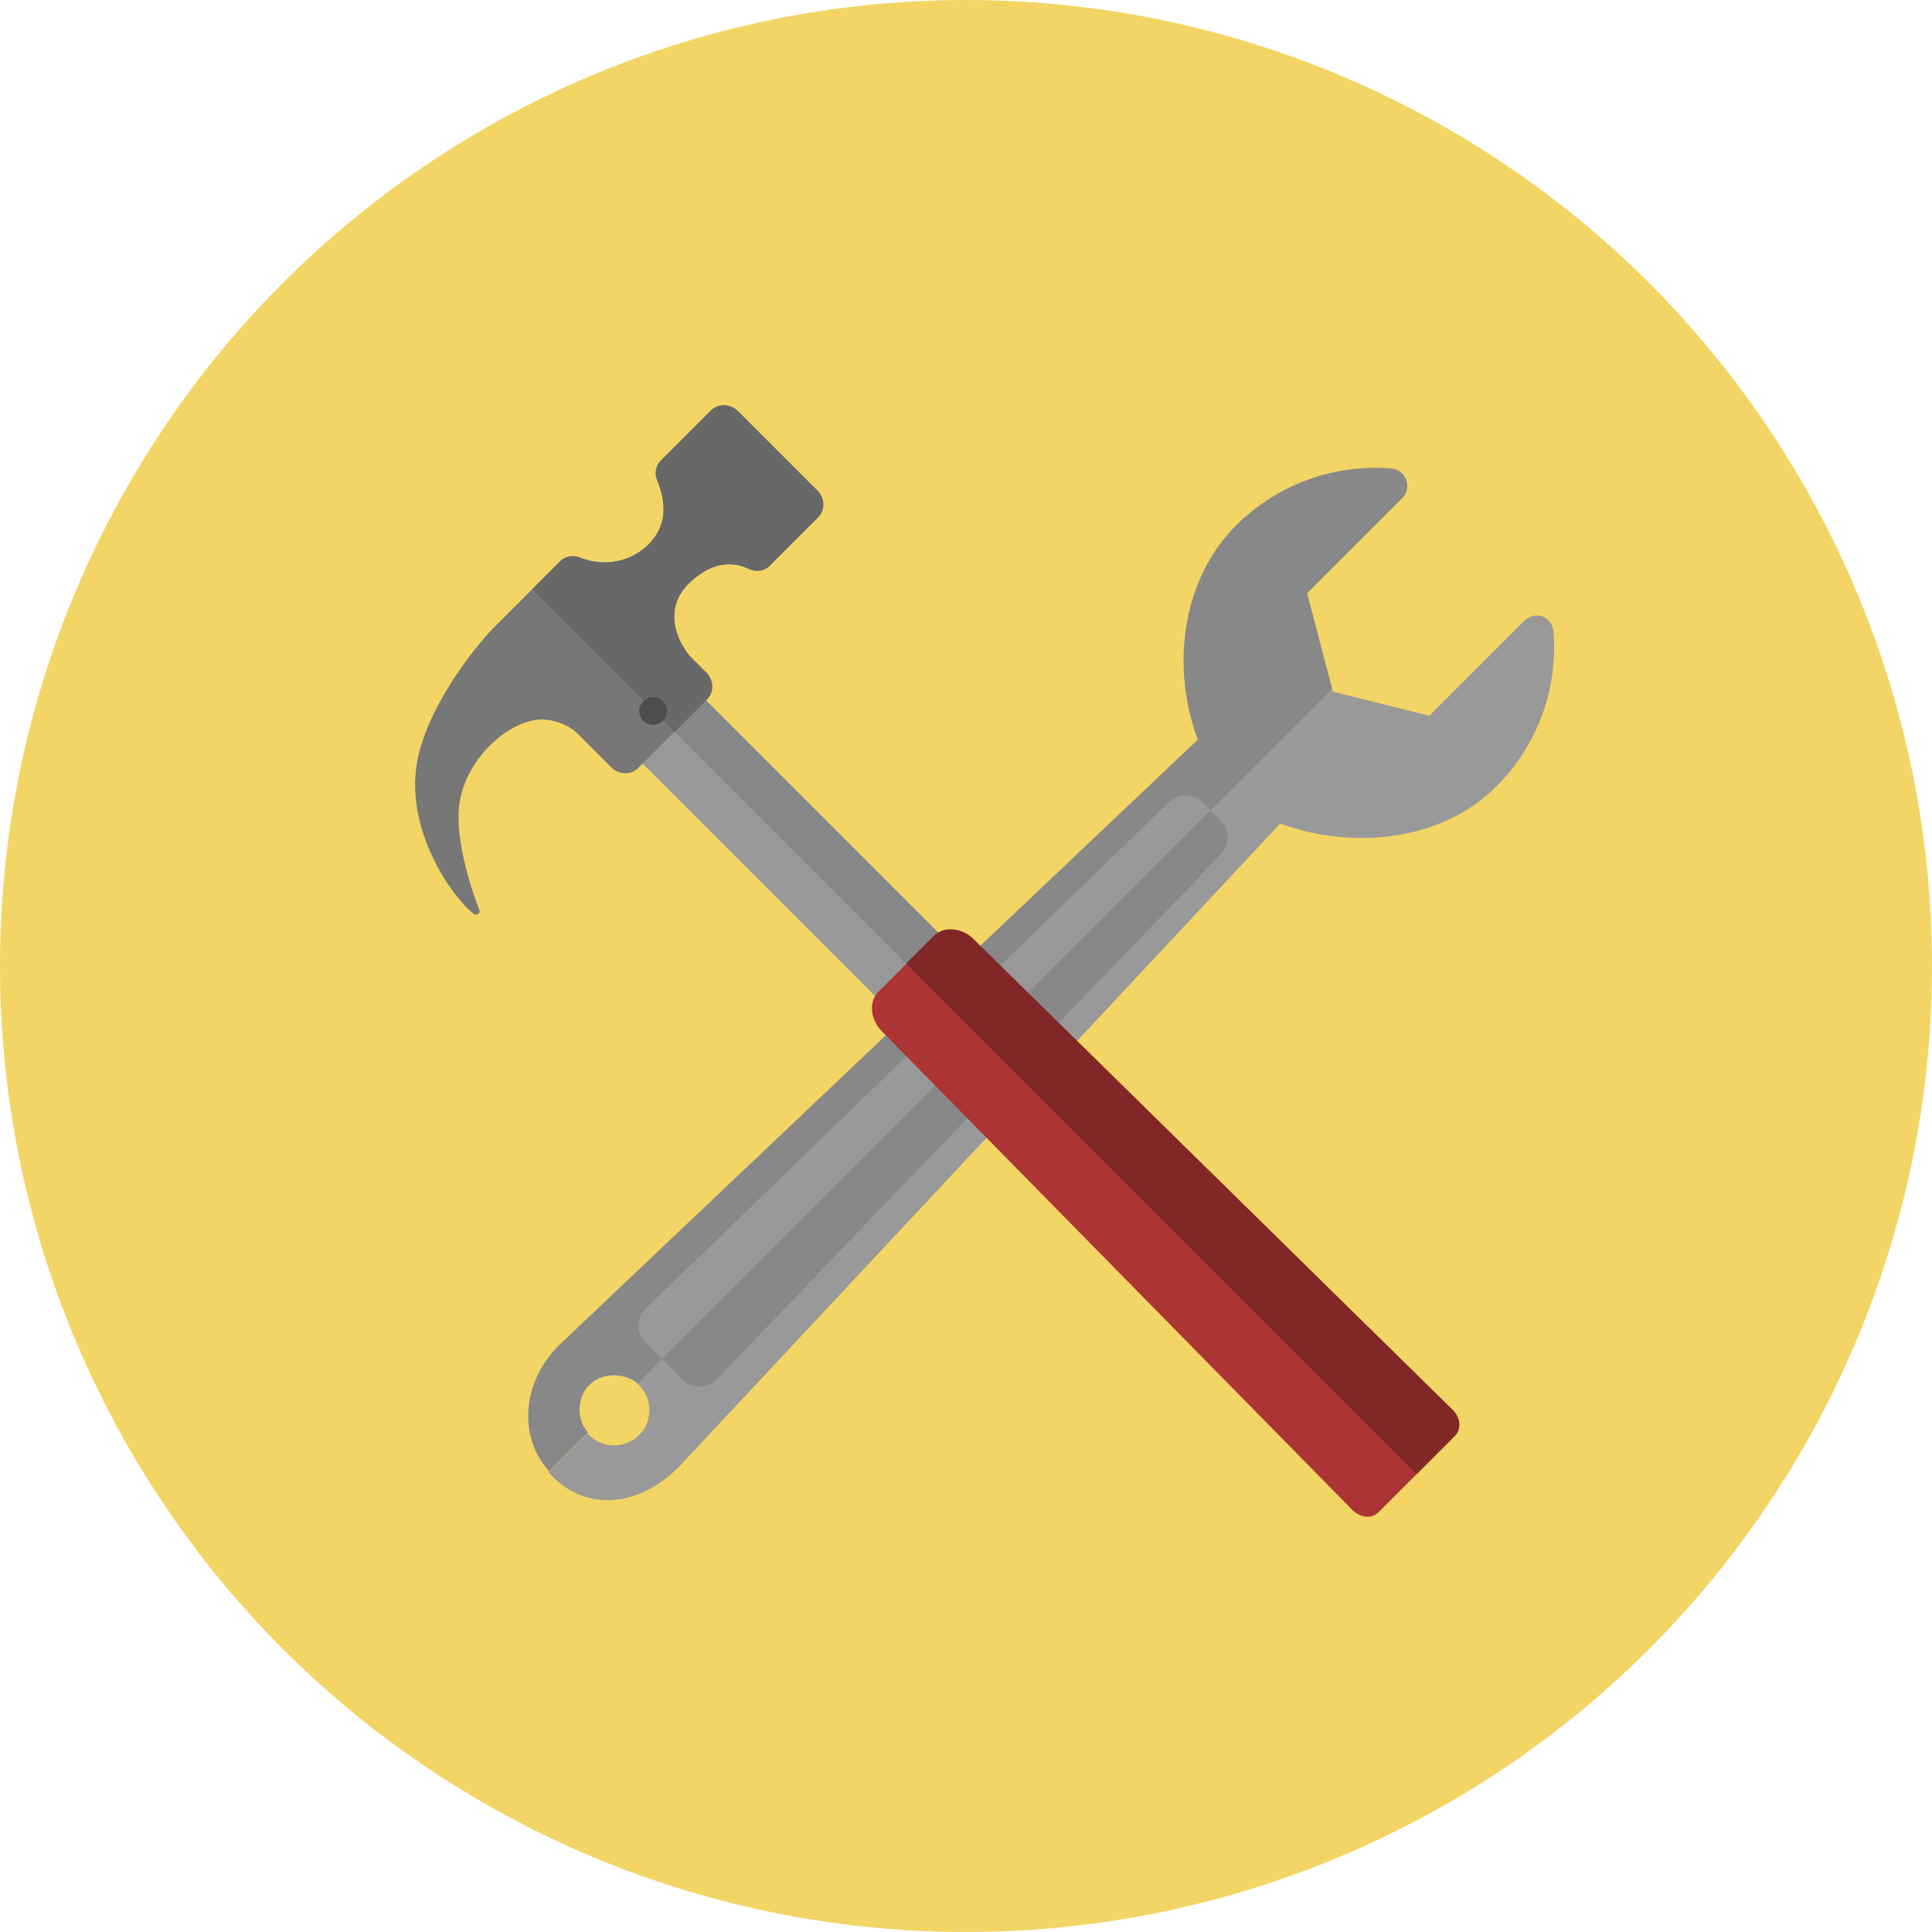 <?xml version="1.0" encoding="utf-8"?>
<!-- Generator: Adobe Illustrator 19.2.1, SVG Export Plug-In . SVG Version: 6.00 Build 0)  -->
<!DOCTYPE svg PUBLIC "-//W3C//DTD SVG 1.1//EN" "http://www.w3.org/Graphics/SVG/1.1/DTD/svg11.dtd">
<svg version="1.1" id="Ebene_2" xmlns="http://www.w3.org/2000/svg" xmlns:xlink="http://www.w3.org/1999/xlink" x="0px" y="0px"
	 viewBox="0 0 640 640" style="enable-background:new 0 0 640 640;" xml:space="preserve">
<style type="text/css">
	.st0{fill:#F2D564;}
	.st1{fill:#999999;}
	.st2{fill:#888888;}
	.st3{fill:#AC3434;}
	.st4{fill:#812727;}
	.st5{fill:#777777;}
	.st6{fill:#686868;}
	.st7{fill:#4D4D4D;}
</style>
<g id="kanWas">
	<circle class="st0" cx="320" cy="320" r="320"/>
	<g>
		<g>
			<path class="st1" d="M495.7,260.5c13.6-13.6,20.5-32.3,18.9-51.5c-0.2-2.1-1.6-4-3.6-4.8c-2-0.7-4.3-0.2-5.9,1.3l-31.6,31.6
				l-32-8l-0.3-0.9L211.1,458.3c0.8,0.7,0.5,0.4,0.6,0.6c4.5,4.5,4.6,12,0,16.5c-4.6,4.6-12,4.5-16.6,0c-0.2-0.2,0.2,0.2-0.5-0.6
				l-12.9,12.9c0.7,0.8,1,1,1.3,1.4c12.3,12.3,29.5,9.3,41.8-3.1c0.1-0.1,0.1-0.1,0.2-0.2c0,0,198.3-212.1,199.1-213
				C447.3,281.4,477.1,279.1,495.7,260.5z"/>
			<path class="st2" d="M195.2,458.8c4.4-4.4,12-4,16-0.5l230.1-230.1l-8.3-31.7l31.6-31.6c1.5-1.5,2-3.9,1.2-6
				c-0.7-2.1-2.7-3.5-4.8-3.7c-19.1-1.6-37.9,5.3-51.5,18.8c-18.6,18.6-21.4,47.9-12.7,71c-0.9,0.8-211.6,200.6-211.6,200.6
				c0,0-0.1,0.1-0.1,0.1c-12,12-13.7,30-3.2,41.7l12.9-12.9C191.2,470.8,190.8,463.2,195.2,458.8z"/>
			<path class="st1" d="M226.2,457.1l-12.4-12.4c-3.1-3.1-3-8.2,0.2-11.3l173.2-167.6c3.1-3,8.1-3.1,11.1,0l6.2,6.2
				c3,3,3,7.9,0,11.1L237.4,456.9C234.3,460.1,229.3,460.2,226.2,457.1z"/>
			<path class="st2" d="M404.4,283c3-3.1,3-8.1,0-11.1l-3.5-3.5L219.2,450.2l6.9,6.9c3.1,3.1,8.2,3,11.3-0.2L404.4,283z"/>
		</g>
		<g>
			<g>
				
					<rect x="248.5" y="215.7" transform="matrix(0.707 -0.707 0.707 0.707 -122.557 268.914)" class="st1" width="29.7" height="133.4"/>
				
					<rect x="261.2" y="210.4" transform="matrix(0.707 -0.707 0.707 0.707 -117.308 271.089)" class="st2" width="14.8" height="133.4"/>
			</g>
			<g>
				<path class="st3" d="M481.9,475.7L456.6,501c-2.2,2.2-6,1.8-8.6-0.8L292.2,341.7c-4-4-4.5-10-1.1-13.3l18.2-18.2
					c3.4-3.4,9.4-2.9,13.3,1.1l158.6,155.9C483.8,469.6,484.1,473.5,481.9,475.7z"/>
				<path class="st4" d="M322.6,311.2c-4-4-10-4.5-13.3-1.1l-9.1,9.1l169.1,169.1l12.7-12.7c2.2-2.2,1.8-6-0.8-8.6L322.6,311.2z"/>
			</g>
			<g>
				<path class="st5" d="M138.6,250.3c4.5-19.3,21.2-38.6,24.4-41.8l11-11l11.6-11.6c1.7-1.7,4.2-2.1,6.5-1.2
					c7.7,3.1,16.7,1.7,22.8-4.4c6.1-6.1,6-13.5,2.8-21.2c-0.9-2.3-0.5-4.9,1.2-6.5l16.7-16.7c2.3-2.3,6.3-2.2,8.8,0.3l26.3,26.3
					c2.5,2.5,2.6,6.4,0.3,8.8l-16.1,16.1c-1.8,1.8-4.6,2.1-7,1c-7.1-3.4-14.2-0.7-20,5.1c-6.8,6.8-5.6,16.2,0.4,23.7l5.6,5.6
					c2.5,2.5,2.6,6.4,0.3,8.8l-22.9,22.9c-2.3,2.3-6.3,2.2-8.8-0.3l-5.6-5.6l-5.5-5.5c-2.7-2.7-6.2-4-9.7-4.6
					c-10.3-1.7-25.3,10-29,25c-3.6,14.3,6.2,38.2,6.2,38.2c0,1.1-1.2,1.7-2.1,0.9C150,297.4,133.1,274.1,138.6,250.3z"/>
				<path class="st6" d="M235.6,135.9l-16.7,16.7c-1.7,1.7-2.1,4.2-1.2,6.5c3.1,7.7,3.2,15.1-2.8,21.2c-6.1,6.1-15.1,7.5-22.8,4.4
					c-2.3-0.9-4.9-0.5-6.5,1.2l-9.3,9.3l47.2,47.2l10.8-10.8c2.3-2.3,2.2-6.3-0.3-8.8l-5.6-5.6c-6-7.6-7.2-16.9-0.4-23.7
					c5.8-5.8,12.9-8.5,20-5.1c2.4,1.2,5.2,0.9,7-1l16.1-16.1c2.3-2.3,2.2-6.3-0.3-8.8l-26.3-26.3C241.9,133.7,238,133.6,235.6,135.9
					z"/>
			</g>
			
				<ellipse transform="matrix(0.707 -0.707 0.707 0.707 -103.137 222.03)" class="st7" cx="216.4" cy="235.5" rx="4.6" ry="4.6"/>
		</g>
	</g>
</g>
</svg>
